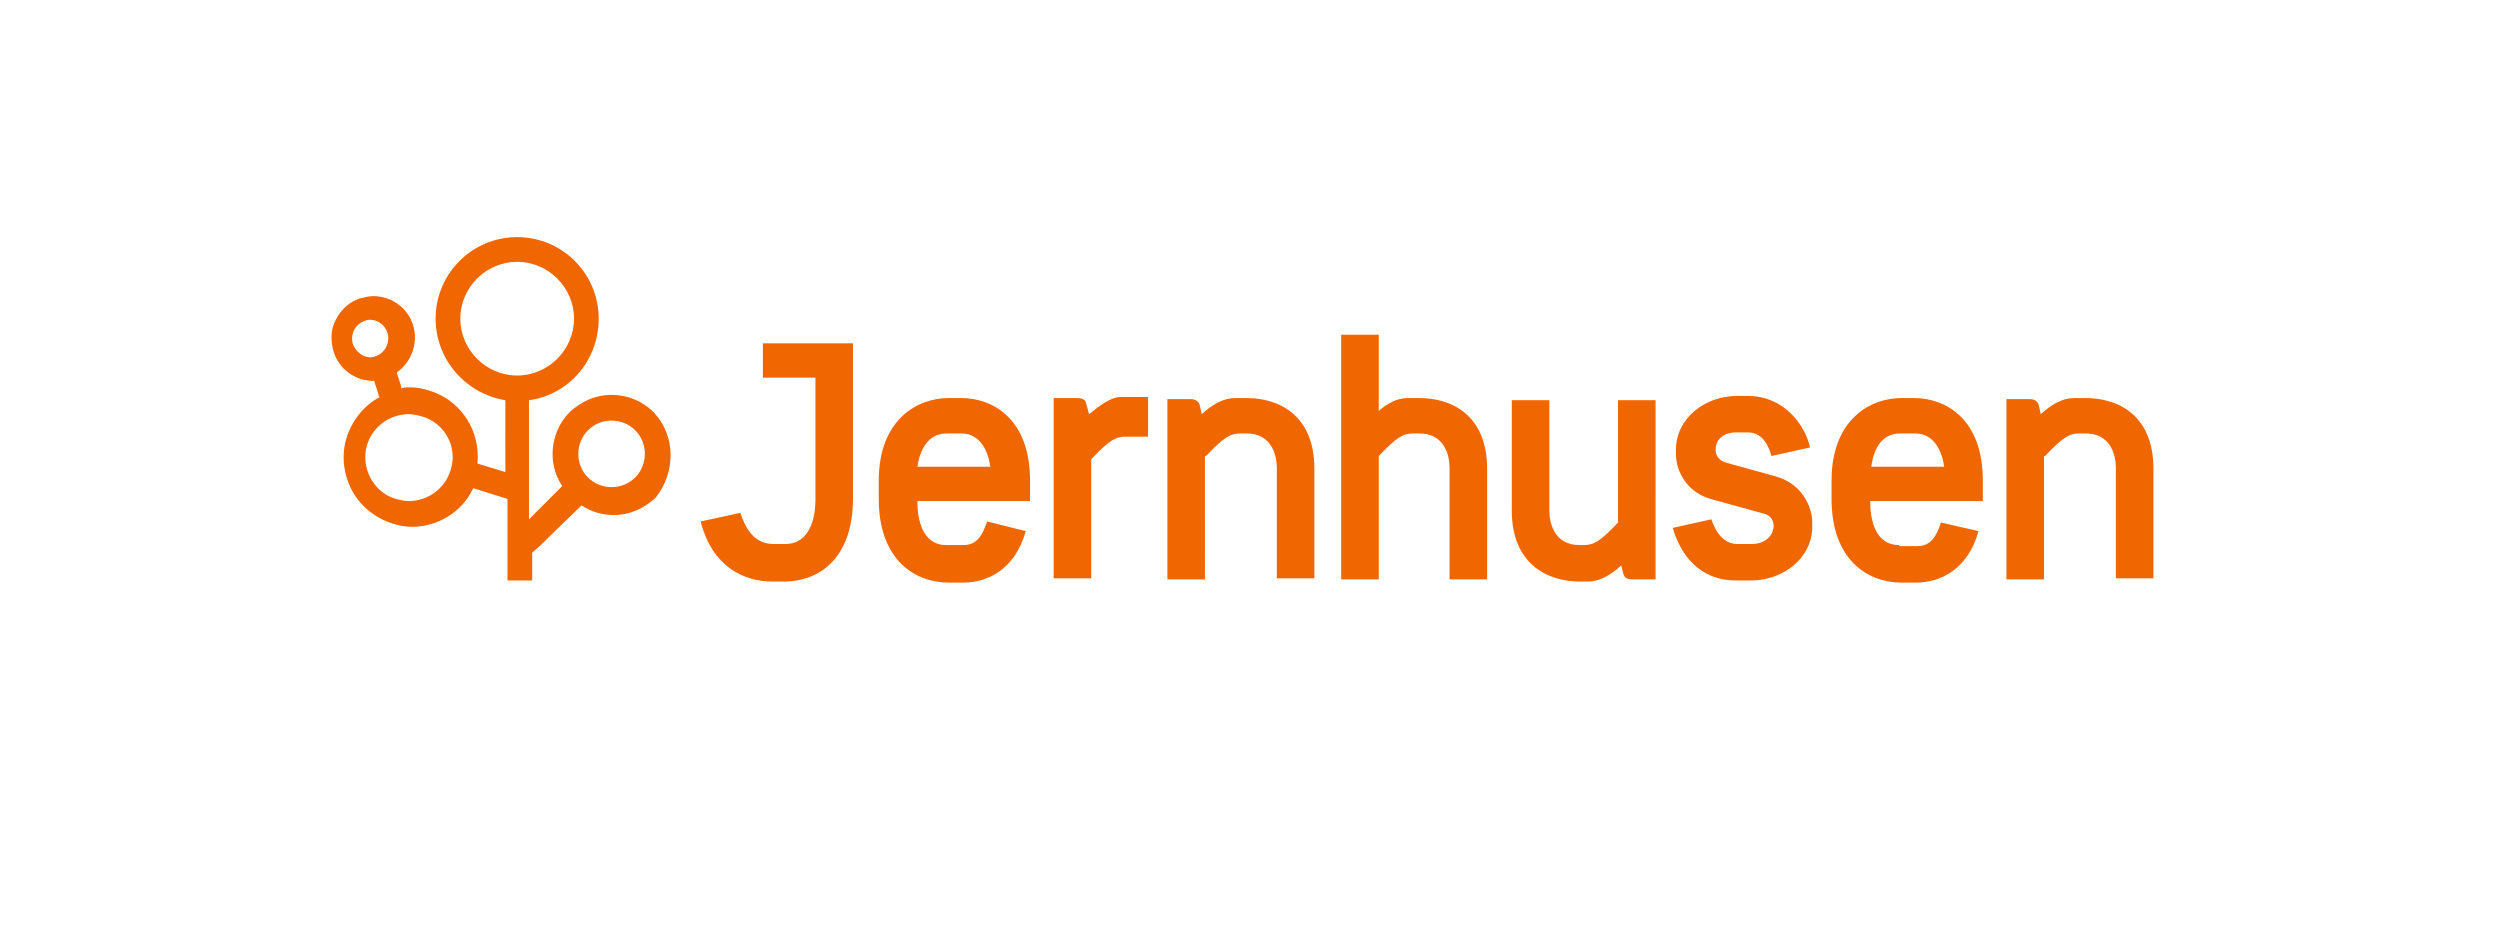 <?xml version="1.0" encoding="utf-8"?>
<!-- Generator: Adobe Illustrator 21.1.0, SVG Export Plug-In . SVG Version: 6.00 Build 0)  -->
<svg version="1.1" id="Layer_1" xmlns="http://www.w3.org/2000/svg" xmlns:xlink="http://www.w3.org/1999/xlink" x="0px" y="0px"
	 viewBox="0 0 233 86.2" style="enable-background:new 0 0 233 86.2;" xml:space="preserve">
<style type="text/css">
	.st0{fill:none;}
	.st1{fill:#F06600;}
</style>
<rect y="0" class="st0" width="233" height="86.2"/>
<g>
	<path class="st1" d="M60.9,38.4c-1-1-2.4-1.6-3.9-1.6s-2.8,0.6-3.9,1.6c-1,1-1.6,2.4-1.6,3.9c0,1.1,0.3,2.1,0.9,3l-3.1,3.1V37.3
		c3.7-0.5,6.5-3.7,6.5-7.6c0-4.2-3.4-7.6-7.6-7.6c-4.2,0-7.6,3.4-7.6,7.6c0,3.8,2.8,7,6.5,7.6V44l-2.6-0.8c0.3-3-1.5-5.9-4.5-6.8
		c-0.6-0.2-1.2-0.3-1.8-0.3c-0.3,0-0.6,0-0.8,0.1c0,0,0,0,0-0.1c0-0.1-0.3-1-0.4-1.3c0-0.1,0-0.1,0-0.1c1.4-1,2-2.8,1.5-4.4
		c-0.5-1.6-2-2.7-3.7-2.7h0c-0.4,0-0.8,0.1-1.2,0.2c-1,0.3-1.8,1-2.3,2c-0.5,0.9-0.5,2-0.2,3c0.5,1.6,2,2.7,3.7,2.7c0,0,0.1,0,0.1,0
		c0,0,0,0,0,0.1c0.1,0.3,0.4,1.2,0.4,1.3c0,0.1,0.1,0.1,0.1,0.1c-1.5,0.8-2.6,2.2-3.1,3.8c-0.5,1.6-0.3,3.4,0.5,4.9
		c0.8,1.5,2.2,2.6,3.8,3.1c0.6,0.2,1.2,0.3,1.8,0.3c2.4,0,4.7-1.4,5.7-3.6l3.2,1v7.6h2.3v-2.6c0,0,0.5-0.4,1-0.9
		c0.5-0.5,3.6-3.5,3.6-3.5c0.9,0.6,1.9,0.9,3,0.9c1.5,0,2.8-0.6,3.9-1.6C63,44,63,40.6,60.9,38.4z M32.9,32.1
		c-0.3-0.9,0.2-1.9,1.1-2.2c0.2-0.1,0.4-0.1,0.5-0.1c0.7,0,1.4,0.5,1.6,1.2c0.3,0.9-0.2,1.9-1.1,2.2c-0.2,0.1-0.4,0.1-0.5,0.1
		C33.8,33.3,33.2,32.8,32.9,32.1z M42,43.8c-0.5,1.7-2.1,2.9-3.9,2.9c-0.4,0-0.8-0.1-1.2-0.2c-2.1-0.6-3.3-2.9-2.7-5
		c0.5-1.7,2.1-2.9,3.9-2.9c0.4,0,0.8,0.1,1.2,0.2C41.4,39.4,42.7,41.6,42,43.8z M48.2,35c-2.9,0-5.3-2.4-5.3-5.3s2.4-5.3,5.3-5.3
		c2.9,0,5.3,2.4,5.3,5.3S51.1,35,48.2,35z M59.2,44.5c-0.6,0.6-1.4,0.9-2.2,0.9c-0.8,0-1.6-0.3-2.2-0.9l0,0c-1.2-1.2-1.2-3.2,0-4.4
		c0.6-0.6,1.4-0.9,2.2-0.9c0.8,0,1.6,0.3,2.2,0.9C60.4,41.3,60.4,43.3,59.2,44.5z"/>
	<path class="st1" d="M79.7,32h-8.6v3.2h4.9v11.4c0,1.6-0.5,4.1-2.8,4.1h-1.1c-1.8,0-2.6-1.4-3.1-2.9l-3.7,0.8
		c1.1,4.3,4.1,5.6,6.7,5.6h1.1c2.9,0,6.4-1.8,6.4-7.8V32z M88.2,50.8c-2.3,0-2.7-2.5-2.7-4.1h10.5v-1.9c0-5.8-3.5-7.7-6.4-7.7h-1.2
		c-2.9,0-6.5,2-6.5,7.7v1.7c0,5.8,3.5,7.8,6.5,7.8h1.4c2.2,0,4.8-1.2,5.8-4.8L92,48.6c-0.4,1.2-0.9,2.2-2.2,2.2H88.2z M89.6,40.4
		c1.8,0,2.5,1.7,2.7,3.1h-6.8c0.2-1.4,0.9-3.1,2.7-3.1H89.6z M101.7,42.8c1.7-1.8,2.3-2.1,3.2-2.1h2.1V37h-2.5c-1,0-2,0.8-3,1.6
		l-0.3-1.1c-0.1-0.3-0.4-0.4-0.8-0.4h-2.2v16.8h3.5V42.8z M112.4,42.5c1.7-1.8,2.3-2.1,3.2-2.1h0.6c2.3,0,2.8,2,2.8,3.2v10.3h3.5
		V43.7c0-5.1-3.4-6.6-6.3-6.6h-1.1c-1.1,0-2.1,0.6-3.1,1.5l-0.2-0.9c-0.1-0.3-0.4-0.5-0.8-0.5h-2.2v16.8h3.5V42.5z M128.5,42.5
		c1.7-1.8,2.3-2.1,3.2-2.1h0.6c2.3,0,2.8,2,2.8,3.2V54h3.5V43.7c0-5.1-3.4-6.6-6.3-6.6h-1.1c-1,0-1.9,0.5-2.7,1.2v-7.1H125v22.8h3.5
		V42.5z M147.2,50.8c-2.3,0-2.8-2-2.8-3.2V37.3h-3.5v10.3c0,5.1,3.5,6.6,6.3,6.6h0.8c1.1,0,2.1-0.6,3.1-1.5l0.2,0.8
		c0.1,0.3,0.3,0.5,0.8,0.5h2.2V37.3h-3.5v11.4c-1.7,1.8-2.3,2.1-3.2,2.1H147.2z M164.5,47.9c0.3,0.1,0.8,0.4,0.8,1.1
		c0,1-0.9,1.7-2,1.7h-1.4c-1.4,0-2.1-1.4-2.4-2.3l-3.6,0.8c0.7,2.4,2.4,4.9,5.9,4.9h1.4c3,0,5.7-2.1,5.7-5v-0.5
		c0-0.9-0.6-3.4-3.4-4.2l-4.7-1.3c-0.2-0.1-0.9-0.3-0.9-1.2c0-1,0.8-1.6,1.9-1.6h1.1c1.5,0,2,1.5,2.2,2.2l3.6-0.8
		c-0.5-2.2-2.5-4.8-5.8-4.8h-1c-3,0-5.7,2.1-5.7,5v0.5c0,1,0.6,3.3,3.2,4.1L164.5,47.9z M177,50.8c-2.3,0-2.7-2.5-2.7-4.1h10.5v-1.9
		c0-5.8-3.5-7.7-6.4-7.7h-1.2c-2.9,0-6.5,2-6.5,7.7v1.7c0,5.8,3.5,7.8,6.5,7.8h1.4c2.2,0,4.8-1.2,5.8-4.8l-3.5-0.8
		c-0.4,1.2-0.9,2.2-2.2,2.2H177z M178.5,40.4c1.8,0,2.5,1.7,2.7,3.1h-6.8c0.2-1.4,0.8-3.1,2.7-3.1H178.5z M190.6,42.5
		c1.7-1.8,2.3-2.1,3.2-2.1h0.6c2.3,0,2.8,2,2.8,3.2v10.3h3.5V43.7c0-5.1-3.4-6.6-6.3-6.6h-1.1c-1.1,0-2.1,0.6-3.1,1.5l-0.2-0.9
		c-0.1-0.3-0.4-0.5-0.8-0.5h-2.2v16.8h3.5V42.5z"/>
</g>
</svg>
